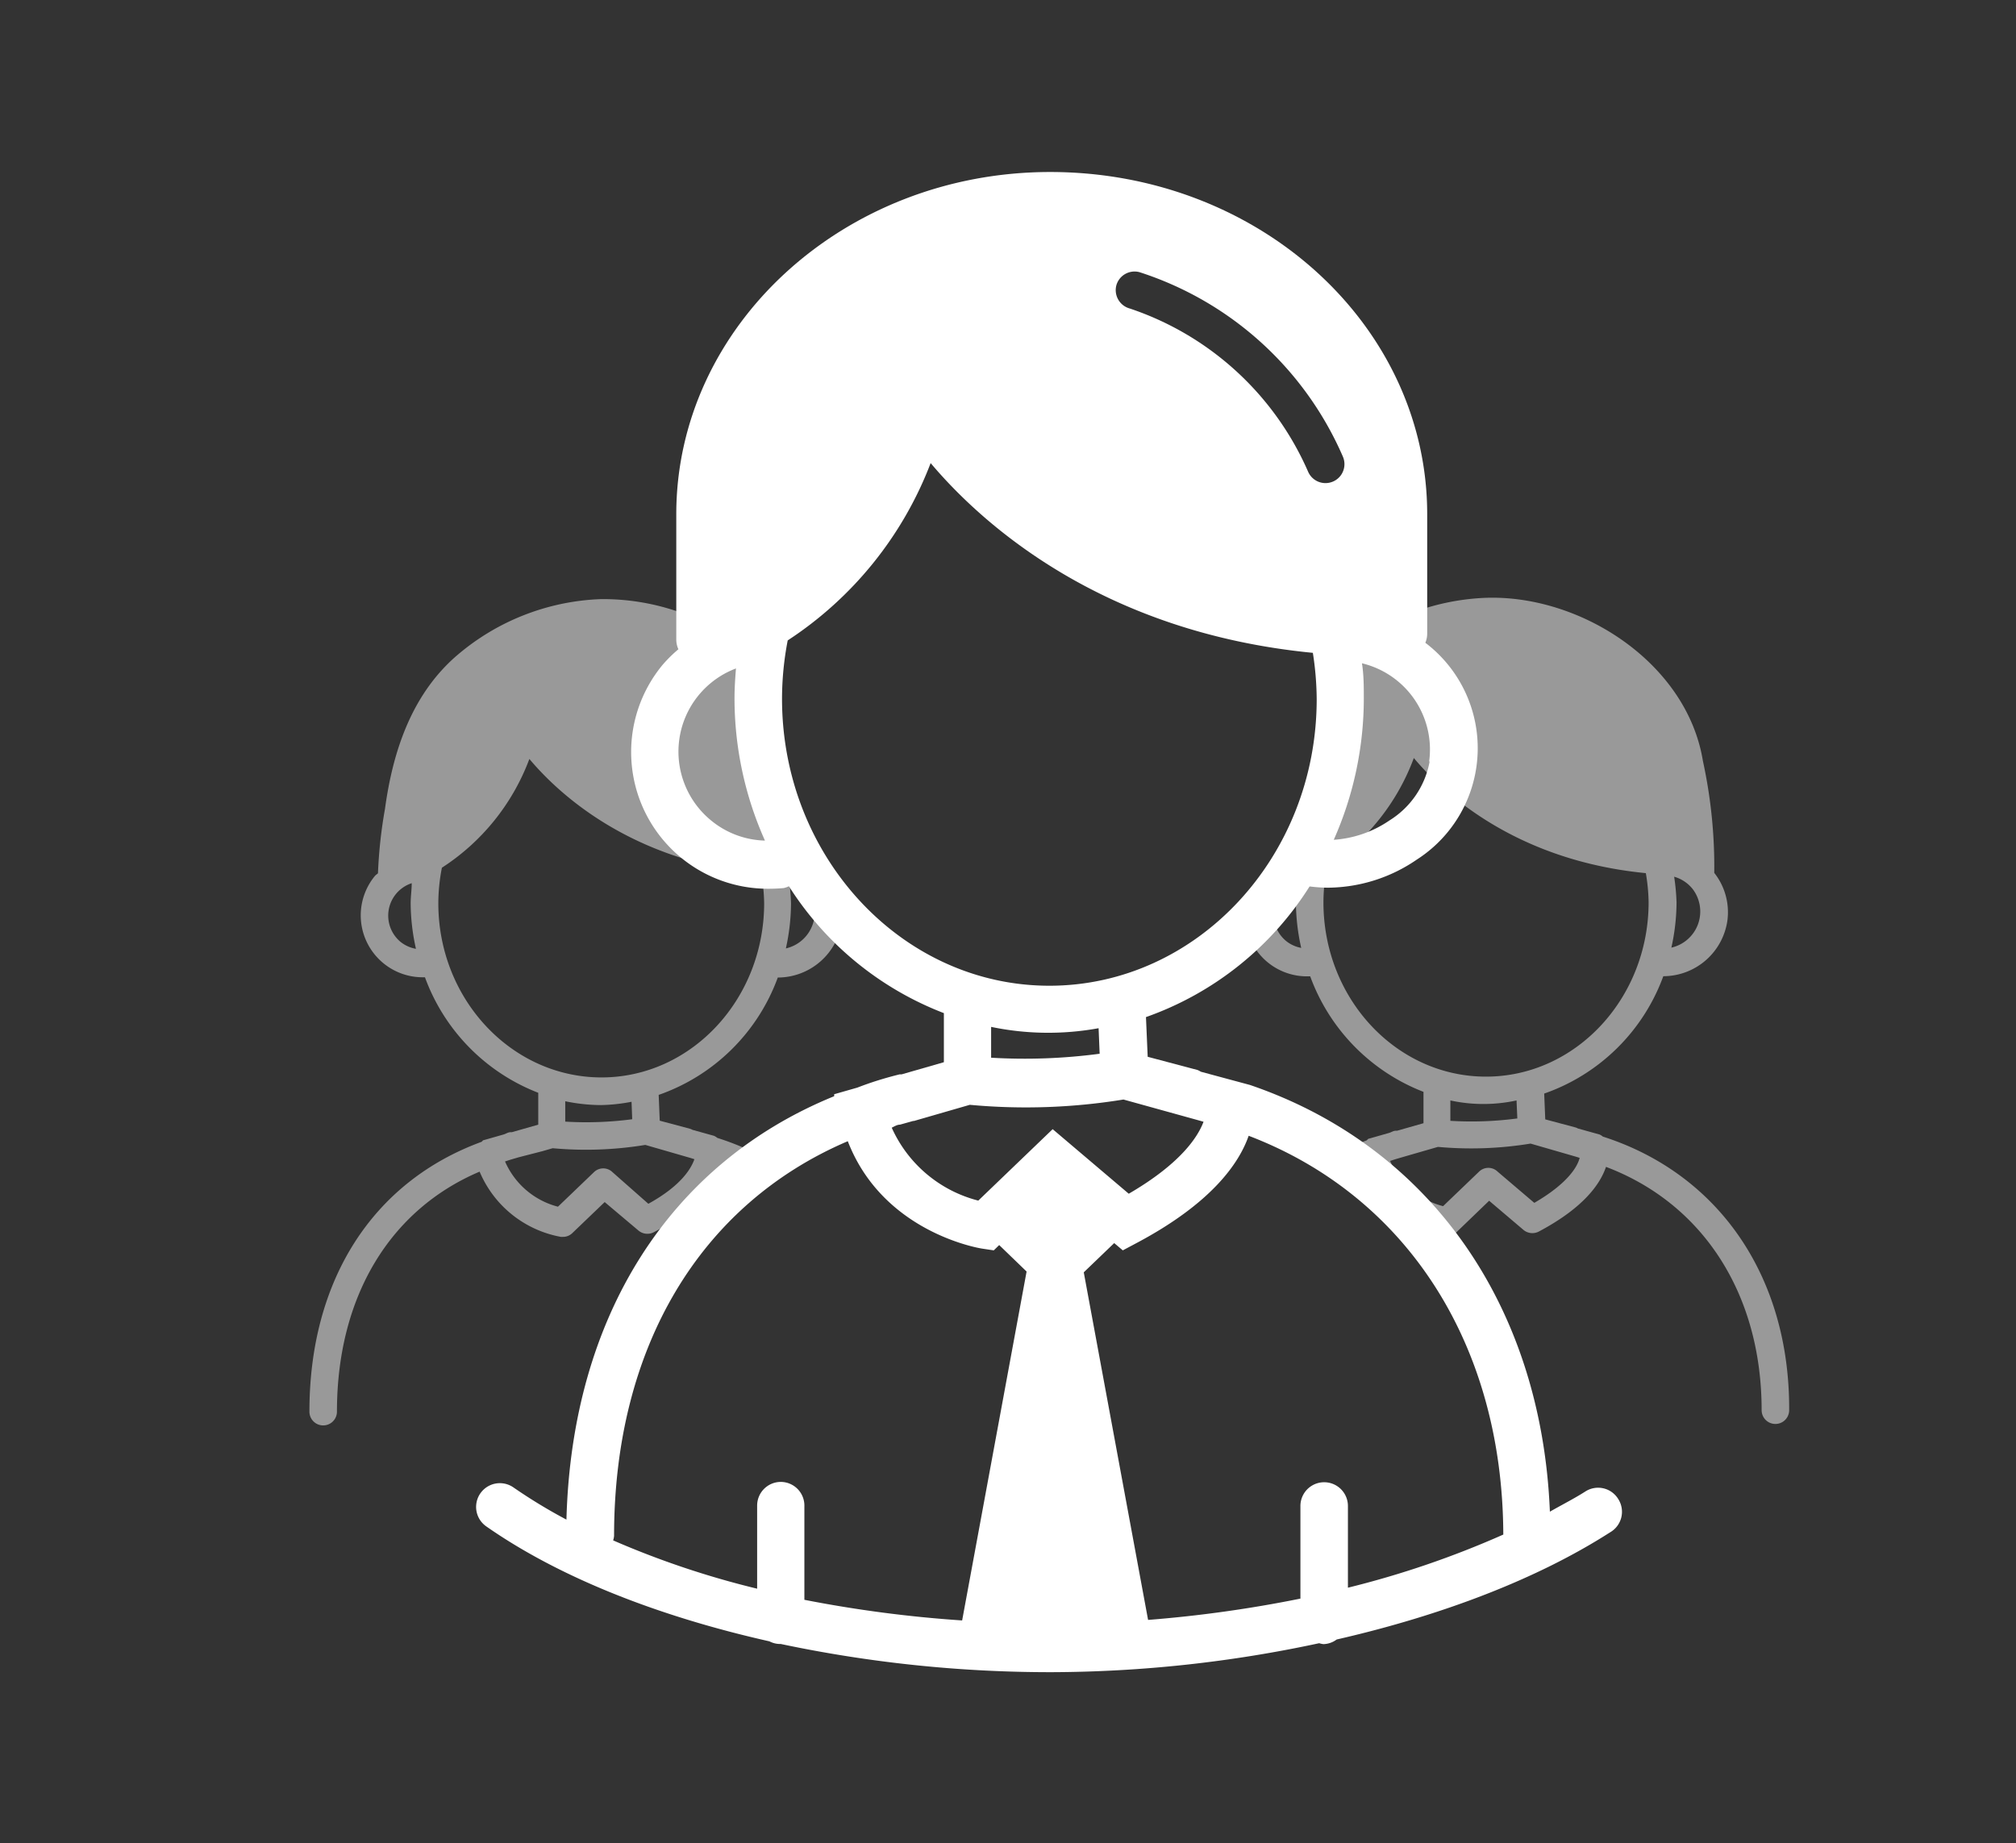 <svg id="Layer_1" data-name="Layer 1" xmlns="http://www.w3.org/2000/svg" viewBox="0 0 152.33 139.32"><rect x="0" y="0" width="152.33" height="139.32" fill="#333333" stroke="none"/><defs><style>.cls-1{opacity:0.5;}.cls-2{fill:#fff;}</style></defs><title>HR management</title><g class="cls-1"><path class="cls-2" d="M54.48,88.25c.36.14.68.33,1,.48a16,16,0,0,1,1.95-1.4A20.93,20.93,0,0,0,54.2,86a1,1,0,0,0-.26-.16l-1.62-.45a1,1,0,0,0-.15-.07l-2.32-.62-.08-1.95a14.75,14.75,0,0,0,9-8.87h0a4.9,4.9,0,0,0,4.85-4.26,4.8,4.8,0,0,0-1-3.55,19.87,19.87,0,0,1-4.49-15.45,17.46,17.46,0,0,0-12.72-5.34,17.69,17.69,0,0,0-11.06,4.41c-3.3,2.95-4.68,7.18-5.26,11.44A35.73,35.73,0,0,0,28.56,66c-.07.07-.16.12-.23.2A4.68,4.68,0,0,0,32,73.86h.11a14.8,14.8,0,0,0,8.56,8.73V85l-2,.57h-.1c-.18,0-.34.12-.51.17l-1.51.43c-.07,0-.1.09-.17.13-8.18,3-13,10.4-13,20.39a1,1,0,0,0,2.08,0c0-8.69,4-15.26,10.78-18.14a8.27,8.27,0,0,0,6.14,4.93h.15a1,1,0,0,0,.72-.29l2.44-2.34L48.24,93a1.05,1.05,0,0,0,1.16.13C52.83,91.33,54.05,89.52,54.48,88.25Zm5.11-21.93a2.75,2.75,0,0,1,1.39.92,2.8,2.8,0,0,1-1.6,4.44,16,16,0,0,0,.39-3.41A16.31,16.31,0,0,0,59.59,66.33ZM30.27,71.19a2.58,2.58,0,0,1,.84-4.44c0,.5-.08,1-.08,1.52a16,16,0,0,0,.4,3.44A2.57,2.57,0,0,1,30.27,71.19Zm2.85-2.92a14.11,14.11,0,0,1,.27-2.69A16.77,16.77,0,0,0,40,57.36c2.35,2.8,7.86,7.76,17.53,8.7a14.18,14.18,0,0,1,.21,2.2c0,7.26-5.51,13.17-12.29,13.17S33.12,75.53,33.12,68.27ZM47.77,84.59a26.56,26.56,0,0,1-5.06.18V83.23a13.53,13.53,0,0,0,2.7.29,13.38,13.38,0,0,0,2.31-.25Zm-1.49,4a1,1,0,0,0-1.4,0l-2.72,2.61a6,6,0,0,1-4-3.42l.4-.13.65-.19h0L41,87l.76-.22a27.67,27.67,0,0,0,7-.25l3.46,1h0l.25.08c-.25.71-1,2-3.48,3.37Z"/><path class="cls-2" d="M121.11,85.9a1,1,0,0,0-.26-.16l-1.62-.45a.94.94,0,0,0-.15-.07l-2.32-.62-.08-1.95a14.75,14.75,0,0,0,9-8.87h0a4.9,4.9,0,0,0,4.85-4.26,4.8,4.8,0,0,0-1-3.55,37.55,37.55,0,0,0-.86-8.47c-1.2-7.35-9.15-12.54-16.35-12.32a17.68,17.68,0,0,0-11.06,4.41,10.09,10.09,0,0,0-1.16,1.32,21.49,21.49,0,0,1,0,3.16c.32,5.75-1.66,11.64-6,15.47a4.67,4.67,0,0,0,4.69,4.25H99a14.8,14.8,0,0,0,8.56,8.73v2.37l-2,.57h-.1c-.18,0-.34.12-.52.17l-1.51.43c-.07,0-.1.09-.17.13a20.37,20.37,0,0,0-2,.9,16,16,0,0,1,1.62,1.45l.19-.1a6.73,6.73,0,0,0,.32.63,17,17,0,0,1,1.76,2.32,9.12,9.12,0,0,0,4.06,2h.15a1,1,0,0,0,.72-.29l2.44-2.35,2.59,2.2a1.05,1.05,0,0,0,1.16.13c3.43-1.82,4.65-3.62,5.08-4.89,7.3,2.76,11.76,9.58,11.76,18.39a1,1,0,0,0,2.08,0C135.24,96.45,129.84,88.7,121.11,85.9Zm5.39-19.64a2.75,2.75,0,0,1,1.39.92,2.8,2.8,0,0,1-1.6,4.44,16,16,0,0,0,.39-3.42A16.23,16.23,0,0,0,126.5,66.26ZM97.18,71.12A2.58,2.58,0,0,1,98,66.68c0,.5-.08,1-.08,1.52a16,16,0,0,0,.4,3.44A2.56,2.56,0,0,1,97.18,71.12ZM100,68.2a14.08,14.08,0,0,1,.27-2.69,16.77,16.77,0,0,0,6.56-8.22c2.35,2.8,7.86,7.76,17.53,8.7a14.17,14.17,0,0,1,.21,2.2c0,7.26-5.51,13.18-12.29,13.18S100,75.46,100,68.2Zm14.65,16.33a26.43,26.43,0,0,1-5.06.18V83.17a11.8,11.8,0,0,0,5,0Zm1.27,6.37-2.76-2.35a1,1,0,0,0-1.4,0l-2.72,2.61a6,6,0,0,1-4-3.42l.4-.13.65-.19h0l1.8-.52.76-.22a27.72,27.72,0,0,0,7-.25l3.46,1h0l.25.08C119.18,88.23,118.39,89.48,115.95,90.9Z"/></g><path class="cls-2" d="M122.26,113.27a1.78,1.78,0,0,0-2.48-.54c-.83.53-1.76,1-2.67,1.52C116.48,98.64,108,86.62,94.45,82V82l-3.71-1a1.67,1.67,0,0,0-.25-.13l-3.77-1-.13-3A24.07,24.07,0,0,0,98.95,67L99,67a10.85,10.85,0,0,0,1.35.09,12,12,0,0,0,6.7-2.12,10,10,0,0,0,.65-16.39,1.8,1.8,0,0,0,.14-.7v-9C107.85,24.63,95.17,13,79.35,13,63.77,13,51.1,24.63,51.1,38.87v9.47a1.78,1.78,0,0,0,.16.73,10.41,10.41,0,0,0-1.17,1.15,10.33,10.33,0,0,0,8,16.95q.55,0,1.12-.05a1.64,1.64,0,0,0,.4-.14,24.14,24.14,0,0,0,11.71,9.59v3.71l-3.2.92c-.05,0-.1,0-.15,0-1.1.27-2.16.6-3.19,1l-1.75.5,0,.15c-12.42,5.06-19.82,16.63-20.23,32a40.16,40.16,0,0,1-4-2.43,1.79,1.79,0,0,0-2.06,2.94c5.52,3.86,13,6.8,21.4,8.69a1.76,1.76,0,0,0,.79.2H59a98.52,98.52,0,0,0,20.43,2.13,97.37,97.37,0,0,0,20.25-2.19,1.67,1.67,0,0,0,.32.07,1.75,1.75,0,0,0,1-.35c8-1.83,15.19-4.59,20.66-8.1A1.79,1.79,0,0,0,122.26,113.27ZM84.35,21.57a1.43,1.43,0,0,1,1.75-1,25.15,25.15,0,0,1,15.36,13.92,1.43,1.43,0,1,1-2.61,1.18A22.5,22.5,0,0,0,85.38,23.32,1.44,1.44,0,0,1,84.35,21.57Zm23.67,36A6.63,6.63,0,0,1,105,62a8.45,8.45,0,0,1-4.22,1.47,26.33,26.33,0,0,0,2.27-10.68c0-.89,0-1.78-.14-2.66a6.7,6.7,0,0,1,5.08,7.4ZM53.72,62a6.72,6.72,0,0,1,1.89-11.48c-.06.75-.11,1.5-.11,2.25a26.34,26.34,0,0,0,2.3,10.76A6.66,6.66,0,0,1,53.72,62Zm5.37-9.23a23.39,23.39,0,0,1,.43-4.37A27.88,27.88,0,0,0,70.32,35c3.92,4.65,13,12.8,28.88,14.34a23.44,23.44,0,0,1,.29,3.5c0,11.94-9.06,21.66-20.2,21.66S59.09,64.75,59.09,52.81Zm24,26.87a43,43,0,0,1-8.2.3V77.61a21.14,21.14,0,0,0,8.12.1ZM68,85l1-.28h.06l4.22-1.22a45.84,45.84,0,0,0,11.61-.4l5.7,1.58h0l.35.1c-.43,1.15-1.73,3.16-5.65,5.44l-5.75-4.88-5.62,5.4a9.84,9.84,0,0,1-6.54-5.51C67.6,85.12,67.79,85,68,85ZM59,112a1.79,1.79,0,0,0-1.79,1.79v6.28a66.51,66.51,0,0,1-10.88-3.65,1.67,1.67,0,0,0,.07-.34c0-14.27,6.52-25.07,17.66-29.83,2.64,6.84,9.82,8.07,10.16,8.12l.87.13.41-.4,2.07,2L72.7,122.47a94.78,94.78,0,0,1-11.92-1.56v-7.07A1.79,1.79,0,0,0,59,112Zm42.85,8v-6.18a1.79,1.79,0,0,0-3.59,0v7a96,96,0,0,1-11.51,1.61L81.89,96.16l2.3-2.21.65.55,1.07-.57c5.64-3,7.71-6,8.44-8.09,11.92,4.55,19.19,15.74,19.24,30.14A70.5,70.5,0,0,1,101.83,120Z"/></svg>